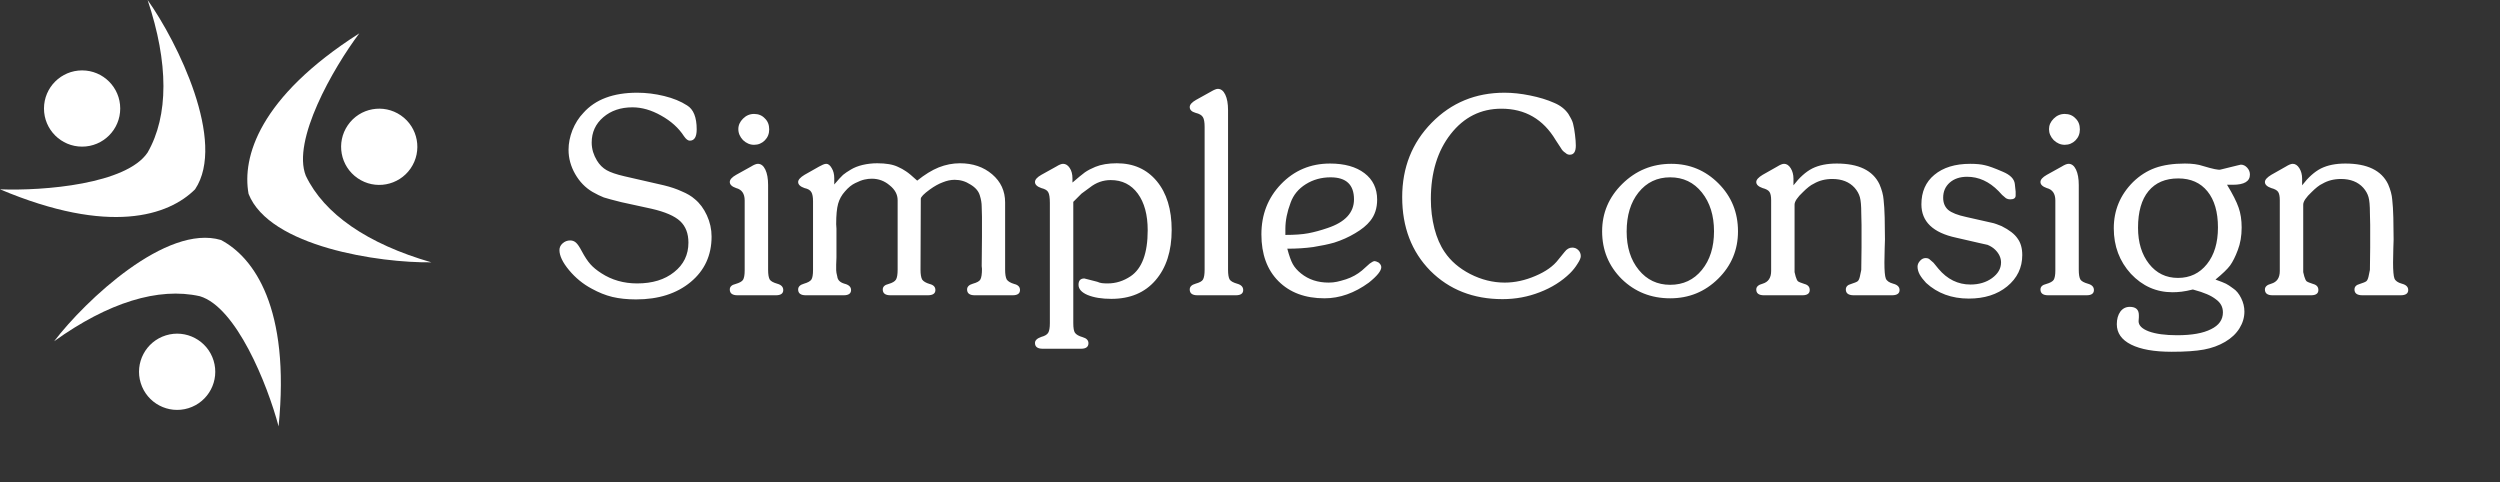 <svg width="254" height="49" viewBox="0 0 254 49" fill="none" xmlns="http://www.w3.org/2000/svg">
<rect x="0" y="0" width="254" height="49" fill="#333333" stroke="none"/>
<path d="M67.452 18.828C68.143 18.996 68.749 19.201 69.272 19.444C69.813 19.668 70.252 19.929 70.588 20.228C71.092 20.639 71.503 21.189 71.82 21.88C72.137 22.571 72.296 23.289 72.296 24.036C72.296 25.94 71.587 27.48 70.168 28.656C68.749 29.832 66.901 30.42 64.624 30.42C63.728 30.42 62.925 30.336 62.216 30.168C61.525 30 60.825 29.72 60.116 29.328C59.239 28.861 58.473 28.236 57.82 27.452C57.167 26.668 56.84 25.987 56.84 25.408C56.84 25.147 56.943 24.923 57.148 24.736C57.372 24.531 57.633 24.428 57.932 24.428C58.156 24.428 58.352 24.503 58.52 24.652C58.688 24.801 58.884 25.091 59.108 25.52C59.407 26.08 59.696 26.519 59.976 26.836C60.256 27.153 60.629 27.461 61.096 27.76C62.16 28.451 63.373 28.796 64.736 28.796C66.285 28.796 67.536 28.413 68.488 27.648C69.459 26.883 69.944 25.884 69.944 24.652C69.944 23.719 69.664 22.991 69.104 22.468C68.544 21.945 67.573 21.525 66.192 21.208L63.112 20.536C62.291 20.331 61.703 20.172 61.348 20.06C61.012 19.929 60.629 19.743 60.2 19.5C59.472 19.071 58.884 18.464 58.436 17.68C57.988 16.896 57.764 16.075 57.764 15.216C57.764 14.563 57.895 13.9 58.156 13.228C58.436 12.537 58.809 11.949 59.276 11.464C60.489 10.101 62.309 9.42 64.736 9.42C65.651 9.42 66.565 9.532 67.48 9.756C68.395 9.98 69.169 10.297 69.804 10.708C70.457 11.1 70.784 11.912 70.784 13.144C70.784 13.909 70.551 14.292 70.084 14.292C69.897 14.292 69.701 14.143 69.496 13.844C68.955 13.004 68.18 12.304 67.172 11.744C66.183 11.184 65.212 10.904 64.26 10.904C63.065 10.904 62.076 11.24 61.292 11.912C60.508 12.584 60.116 13.443 60.116 14.488C60.116 14.805 60.163 15.123 60.256 15.44C60.349 15.739 60.48 16.028 60.648 16.308C60.909 16.737 61.236 17.064 61.628 17.288C62.02 17.512 62.617 17.717 63.42 17.904L67.452 18.828ZM74.931 30C74.408 30 74.147 29.804 74.147 29.412C74.147 29.132 74.343 28.945 74.735 28.852C75.127 28.74 75.379 28.6 75.491 28.432C75.603 28.245 75.659 27.928 75.659 27.48V20.368C75.659 19.677 75.369 19.257 74.791 19.108C74.361 18.959 74.147 18.753 74.147 18.492C74.147 18.249 74.361 18.007 74.791 17.764L76.303 16.924C76.601 16.737 76.835 16.644 77.003 16.644C77.32 16.644 77.572 16.84 77.759 17.232C77.945 17.624 78.039 18.147 78.039 18.8V27.396C78.039 27.881 78.095 28.217 78.207 28.404C78.319 28.572 78.571 28.712 78.963 28.824C79.373 28.936 79.579 29.151 79.579 29.468C79.579 29.823 79.327 30 78.823 30H74.931ZM75.015 13.116C75.015 12.724 75.173 12.369 75.491 12.052C75.808 11.735 76.181 11.576 76.611 11.576C77.059 11.576 77.423 11.725 77.703 12.024C78.001 12.304 78.151 12.677 78.151 13.144C78.151 13.592 78.001 13.965 77.703 14.264C77.404 14.563 77.04 14.712 76.611 14.712C76.2 14.712 75.827 14.553 75.491 14.236C75.173 13.9 75.015 13.527 75.015 13.116ZM93.188 18.352C93.953 17.736 94.681 17.288 95.372 17.008C96.081 16.728 96.8 16.588 97.528 16.588C98.835 16.588 99.927 16.961 100.804 17.708C101.681 18.455 102.12 19.407 102.12 20.564V27.396C102.12 27.863 102.176 28.199 102.288 28.404C102.419 28.591 102.671 28.74 103.044 28.852C103.436 28.945 103.632 29.151 103.632 29.468C103.632 29.823 103.38 30 102.876 30H99.04C98.517 30 98.256 29.804 98.256 29.412C98.256 29.132 98.452 28.936 98.844 28.824C99.255 28.712 99.507 28.572 99.6 28.404C99.712 28.217 99.768 27.853 99.768 27.312L99.74 27.032L99.768 24.092V22.58V22.02C99.768 21.665 99.759 21.32 99.74 20.984C99.74 20.629 99.675 20.247 99.544 19.836C99.413 19.407 99.096 19.043 98.592 18.744C98.107 18.427 97.575 18.268 96.996 18.268C96.604 18.268 96.203 18.352 95.792 18.52C95.381 18.669 94.943 18.912 94.476 19.248C93.86 19.696 93.552 20.013 93.552 20.2L93.524 27.396C93.524 27.863 93.58 28.199 93.692 28.404C93.823 28.591 94.075 28.74 94.448 28.852C94.84 28.945 95.036 29.151 95.036 29.468C95.036 29.823 94.775 30 94.252 30H90.472C89.949 30 89.688 29.804 89.688 29.412C89.688 29.132 89.884 28.945 90.276 28.852C90.668 28.74 90.92 28.591 91.032 28.404C91.144 28.217 91.2 27.881 91.2 27.396V20.34C91.2 19.761 90.929 19.257 90.388 18.828C89.865 18.38 89.259 18.156 88.568 18.156C88.344 18.156 88.101 18.184 87.84 18.24C87.579 18.296 87.261 18.417 86.888 18.604C86.533 18.772 86.188 19.052 85.852 19.444C85.516 19.817 85.283 20.237 85.152 20.704C85.021 21.171 84.956 21.861 84.956 22.776L84.984 23.224V26.164L84.956 26.892C84.956 27.116 84.956 27.303 84.956 27.452C84.956 27.601 84.993 27.816 85.068 28.096C85.105 28.451 85.348 28.693 85.796 28.824C86.244 28.936 86.468 29.151 86.468 29.468C86.468 29.823 86.216 30 85.712 30H81.876C81.353 30 81.092 29.804 81.092 29.412C81.092 29.132 81.288 28.936 81.68 28.824C82.072 28.712 82.324 28.572 82.436 28.404C82.548 28.236 82.604 27.909 82.604 27.424V20.452C82.604 20.023 82.548 19.715 82.436 19.528C82.324 19.323 82.091 19.183 81.736 19.108C81.307 18.959 81.092 18.753 81.092 18.492C81.092 18.268 81.307 18.025 81.736 17.764L83.22 16.924C83.369 16.849 83.5 16.784 83.612 16.728C83.743 16.672 83.855 16.644 83.948 16.644C84.153 16.644 84.34 16.793 84.508 17.092C84.676 17.372 84.76 17.708 84.76 18.1V18.744C85.171 18.259 85.469 17.932 85.656 17.764C85.861 17.596 86.123 17.419 86.44 17.232C86.776 17.027 87.177 16.868 87.644 16.756C88.129 16.644 88.624 16.588 89.128 16.588C90.024 16.588 90.724 16.709 91.228 16.952C91.527 17.083 91.797 17.232 92.04 17.4C92.301 17.568 92.684 17.885 93.188 18.352ZM108.962 18.548C109.522 18.063 109.942 17.717 110.222 17.512C110.521 17.307 110.876 17.12 111.286 16.952C111.884 16.709 112.612 16.588 113.47 16.588C115.169 16.588 116.522 17.195 117.53 18.408C118.538 19.621 119.042 21.273 119.042 23.364C119.042 25.511 118.492 27.219 117.39 28.488C116.308 29.739 114.814 30.364 112.91 30.364C111.94 30.364 111.137 30.233 110.502 29.972C109.886 29.711 109.578 29.365 109.578 28.936C109.578 28.507 109.774 28.292 110.166 28.292L110.502 28.376L111.482 28.628C111.65 28.703 111.809 28.749 111.958 28.768C112.126 28.787 112.322 28.796 112.546 28.796C113.368 28.796 114.142 28.553 114.87 28.068C116.028 27.284 116.606 25.725 116.606 23.392C116.606 21.824 116.27 20.583 115.598 19.668C114.926 18.753 114.012 18.296 112.854 18.296C112.07 18.296 111.361 18.548 110.726 19.052L109.886 19.668L109.046 20.508V32.828C109.046 33.313 109.102 33.64 109.214 33.808C109.345 33.995 109.606 34.144 109.998 34.256C110.39 34.368 110.586 34.573 110.586 34.872C110.586 35.245 110.334 35.432 109.83 35.432H105.938C105.416 35.432 105.154 35.236 105.154 34.844C105.154 34.583 105.369 34.377 105.798 34.228C106.153 34.135 106.386 33.995 106.498 33.808C106.61 33.621 106.666 33.295 106.666 32.828V20.62C106.666 20.079 106.61 19.715 106.498 19.528C106.405 19.341 106.172 19.201 105.798 19.108C105.369 18.959 105.154 18.753 105.154 18.492C105.154 18.249 105.369 18.007 105.798 17.764L107.31 16.924C107.609 16.737 107.842 16.644 108.01 16.644C108.272 16.644 108.496 16.784 108.682 17.064C108.869 17.344 108.962 17.699 108.962 18.128V18.548ZM121.661 30C121.138 30 120.877 29.804 120.877 29.412C120.877 29.132 121.073 28.936 121.465 28.824C121.876 28.712 122.128 28.572 122.221 28.404C122.333 28.217 122.389 27.881 122.389 27.396V12.892C122.389 12.425 122.333 12.099 122.221 11.912C122.109 11.707 121.857 11.557 121.465 11.464C121.073 11.352 120.877 11.156 120.877 10.876C120.877 10.633 121.092 10.391 121.521 10.148L123.033 9.308C123.35 9.121 123.584 9.028 123.733 9.028C124.05 9.028 124.302 9.224 124.489 9.616C124.676 10.008 124.769 10.531 124.769 11.184V27.396C124.769 27.881 124.825 28.217 124.937 28.404C125.049 28.572 125.301 28.712 125.693 28.824C126.104 28.936 126.309 29.151 126.309 29.468C126.309 29.823 126.057 30 125.553 30H121.661ZM130.79 25.268C130.977 25.977 131.164 26.5 131.35 26.836C131.537 27.172 131.817 27.489 132.19 27.788C132.956 28.404 133.889 28.712 134.99 28.712C135.289 28.712 135.569 28.684 135.83 28.628C136.092 28.572 136.4 28.488 136.754 28.376C137.37 28.171 137.912 27.872 138.378 27.48L139.162 26.78C139.386 26.612 139.554 26.528 139.666 26.528C139.741 26.528 139.872 26.575 140.058 26.668C140.245 26.817 140.338 26.976 140.338 27.144C140.338 27.517 139.918 28.04 139.078 28.712C137.622 29.776 136.12 30.308 134.57 30.308C132.61 30.308 131.052 29.729 129.894 28.572C128.737 27.415 128.158 25.828 128.158 23.812C128.158 21.796 128.821 20.097 130.146 18.716C131.49 17.316 133.152 16.616 135.13 16.616C136.605 16.616 137.772 16.943 138.63 17.596C139.489 18.249 139.918 19.145 139.918 20.284C139.918 21.143 139.685 21.861 139.218 22.44C138.864 22.888 138.35 23.308 137.678 23.7C137.025 24.092 136.316 24.409 135.55 24.652C134.953 24.82 134.244 24.969 133.422 25.1C132.62 25.212 131.742 25.268 130.79 25.268ZM130.594 23.252V23.868C131.546 23.868 132.321 23.812 132.918 23.7C133.516 23.588 134.169 23.411 134.878 23.168C136.67 22.571 137.566 21.6 137.566 20.256C137.566 18.763 136.773 18.016 135.186 18.016C134.253 18.016 133.413 18.249 132.666 18.716C131.92 19.183 131.406 19.808 131.126 20.592C130.772 21.525 130.594 22.412 130.594 23.252ZM158.955 25.604C159.179 25.305 159.44 25.156 159.739 25.156C159.982 25.156 160.187 25.24 160.355 25.408C160.523 25.576 160.607 25.781 160.607 26.024C160.607 26.211 160.495 26.472 160.271 26.808C160.066 27.144 159.814 27.461 159.515 27.76C158.675 28.581 157.648 29.225 156.435 29.692C155.24 30.159 153.98 30.392 152.655 30.392C149.687 30.392 147.242 29.431 145.319 27.508C143.415 25.567 142.463 23.075 142.463 20.032C142.463 17.027 143.462 14.507 145.459 12.472C147.456 10.437 149.92 9.42 152.851 9.42C153.672 9.42 154.54 9.513 155.455 9.7C156.388 9.887 157.21 10.139 157.919 10.456C158.535 10.717 159.011 11.091 159.347 11.576C159.422 11.688 159.496 11.819 159.571 11.968C159.72 12.229 159.814 12.472 159.851 12.696C159.907 12.901 159.963 13.228 160.019 13.676C160.075 14.124 160.103 14.497 160.103 14.796C160.103 15.412 159.898 15.72 159.487 15.72C159.319 15.72 159.17 15.655 159.039 15.524C158.852 15.412 158.703 15.253 158.591 15.048L158.059 14.236C156.79 12.108 154.951 11.044 152.543 11.044C150.452 11.044 148.735 11.903 147.391 13.62C146.047 15.337 145.375 17.54 145.375 20.228C145.375 21.273 145.496 22.272 145.739 23.224C145.982 24.157 146.327 24.951 146.775 25.604C147.391 26.519 148.259 27.265 149.379 27.844C150.518 28.423 151.684 28.712 152.879 28.712C153.906 28.712 154.942 28.488 155.987 28.04C157.051 27.592 157.835 27.032 158.339 26.36L158.955 25.604ZM162.776 23.504C162.776 21.637 163.457 20.032 164.82 18.688C166.201 17.325 167.862 16.644 169.804 16.644C171.67 16.644 173.266 17.307 174.592 18.632C175.917 19.957 176.58 21.581 176.58 23.504C176.58 25.389 175.908 26.995 174.564 28.32C173.22 29.645 171.596 30.308 169.692 30.308C167.75 30.308 166.108 29.655 164.764 28.348C163.438 27.023 162.776 25.408 162.776 23.504ZM169.692 18.016C168.366 18.016 167.293 18.529 166.472 19.556C165.669 20.564 165.268 21.889 165.268 23.532C165.268 25.119 165.678 26.416 166.5 27.424C167.321 28.432 168.385 28.936 169.692 28.936C171.017 28.936 172.09 28.432 172.912 27.424C173.733 26.416 174.144 25.109 174.144 23.504C174.144 21.899 173.733 20.583 172.912 19.556C172.09 18.529 171.017 18.016 169.692 18.016ZM189.132 22.86L189.104 21.628C189.104 20.9 189.057 20.368 188.964 20.032C188.87 19.696 188.693 19.379 188.432 19.08C187.89 18.483 187.134 18.184 186.164 18.184C185.454 18.184 184.829 18.343 184.288 18.66C184.12 18.735 183.942 18.847 183.756 18.996C183.569 19.145 183.382 19.313 183.196 19.5C182.617 20.041 182.328 20.471 182.328 20.788V27.648L182.44 28.096C182.514 28.339 182.589 28.497 182.664 28.572C182.757 28.647 182.981 28.74 183.336 28.852C183.69 28.945 183.868 29.151 183.868 29.468C183.868 29.823 183.616 30 183.112 30H179.22C178.697 30 178.436 29.804 178.436 29.412C178.436 29.132 178.65 28.936 179.08 28.824C179.658 28.656 179.948 28.227 179.948 27.536V20.34C179.948 19.948 179.892 19.668 179.78 19.5C179.668 19.332 179.434 19.201 179.08 19.108C178.65 18.959 178.436 18.753 178.436 18.492C178.436 18.268 178.65 18.025 179.08 17.764L180.564 16.924C180.862 16.737 181.096 16.644 181.264 16.644C181.525 16.644 181.749 16.793 181.936 17.092C182.122 17.391 182.216 17.745 182.216 18.156V18.828C182.832 18.025 183.466 17.456 184.12 17.12C184.792 16.784 185.622 16.616 186.612 16.616C188.833 16.616 190.28 17.316 190.952 18.716C191.194 19.276 191.334 19.799 191.372 20.284C191.428 20.769 191.465 21.376 191.484 22.104C191.502 22.813 191.512 23.56 191.512 24.344L191.484 25.212L191.456 26.668C191.456 27.508 191.502 28.049 191.596 28.292C191.689 28.535 191.941 28.712 192.352 28.824C192.781 28.936 192.996 29.151 192.996 29.468C192.996 29.823 192.734 30 192.212 30H188.348C187.806 30 187.536 29.804 187.536 29.412C187.536 29.132 187.713 28.945 188.068 28.852C188.422 28.74 188.646 28.647 188.74 28.572C188.833 28.497 188.908 28.339 188.964 28.096L189.104 27.424L189.132 25.128V22.86ZM202.382 22.636C202.494 22.655 202.652 22.701 202.858 22.776C203.063 22.851 203.231 22.916 203.362 22.972C204.146 23.364 204.687 23.784 204.986 24.232C205.303 24.661 205.462 25.221 205.462 25.912C205.462 27.2 204.948 28.264 203.922 29.104C202.914 29.925 201.616 30.336 200.03 30.336C198.294 30.336 196.847 29.804 195.69 28.74C195.41 28.441 195.195 28.161 195.046 27.9C194.896 27.62 194.822 27.349 194.822 27.088C194.822 26.883 194.906 26.687 195.074 26.5C195.242 26.313 195.428 26.22 195.634 26.22C195.802 26.22 195.932 26.257 196.026 26.332L196.446 26.696L196.95 27.312C197.846 28.376 198.928 28.908 200.198 28.908C201.056 28.908 201.784 28.693 202.382 28.264C202.998 27.816 203.306 27.284 203.306 26.668C203.306 26.201 203.11 25.772 202.718 25.38C202.512 25.175 202.251 25.007 201.934 24.876L201.178 24.708L198.742 24.148C196.39 23.644 195.214 22.515 195.214 20.76C195.214 19.491 195.652 18.492 196.53 17.764C197.426 17.017 198.639 16.644 200.17 16.644C200.786 16.644 201.28 16.691 201.654 16.784C202.027 16.859 202.643 17.083 203.502 17.456C204.248 17.773 204.65 18.184 204.706 18.688L204.79 19.472V19.864C204.79 20.125 204.603 20.256 204.23 20.256C204.08 20.256 203.94 20.219 203.81 20.144L203.418 19.808L203.054 19.416C202.102 18.445 201.038 17.96 199.862 17.96C199.134 17.96 198.546 18.156 198.098 18.548C197.65 18.94 197.426 19.453 197.426 20.088C197.426 20.611 197.594 21.021 197.93 21.32C198.284 21.619 198.9 21.861 199.778 22.048L202.382 22.636ZM208.095 30C207.572 30 207.311 29.804 207.311 29.412C207.311 29.132 207.507 28.945 207.899 28.852C208.291 28.74 208.543 28.6 208.655 28.432C208.767 28.245 208.823 27.928 208.823 27.48V20.368C208.823 19.677 208.533 19.257 207.955 19.108C207.525 18.959 207.311 18.753 207.311 18.492C207.311 18.249 207.525 18.007 207.955 17.764L209.467 16.924C209.765 16.737 209.999 16.644 210.167 16.644C210.484 16.644 210.736 16.84 210.923 17.232C211.109 17.624 211.203 18.147 211.203 18.8V27.396C211.203 27.881 211.259 28.217 211.371 28.404C211.483 28.572 211.735 28.712 212.127 28.824C212.537 28.936 212.743 29.151 212.743 29.468C212.743 29.823 212.491 30 211.987 30H208.095ZM208.179 13.116C208.179 12.724 208.337 12.369 208.655 12.052C208.972 11.735 209.345 11.576 209.775 11.576C210.223 11.576 210.587 11.725 210.867 12.024C211.165 12.304 211.315 12.677 211.315 13.144C211.315 13.592 211.165 13.965 210.867 14.264C210.568 14.563 210.204 14.712 209.775 14.712C209.364 14.712 208.991 14.553 208.655 14.236C208.337 13.9 208.179 13.527 208.179 13.116ZM226.268 18.772C226.847 19.724 227.239 20.499 227.444 21.096C227.649 21.675 227.752 22.347 227.752 23.112C227.752 23.971 227.621 24.736 227.36 25.408C227.117 26.061 226.856 26.584 226.576 26.976C226.296 27.349 225.801 27.825 225.092 28.404C225.615 28.591 225.969 28.731 226.156 28.824C226.343 28.917 226.585 29.076 226.884 29.3C227.201 29.505 227.472 29.832 227.696 30.28C227.92 30.728 228.032 31.185 228.032 31.652C228.032 32.249 227.864 32.819 227.528 33.36C227.192 33.901 226.707 34.359 226.072 34.732C225.437 35.105 224.719 35.367 223.916 35.516C223.113 35.665 222.021 35.74 220.64 35.74C218.867 35.74 217.495 35.497 216.524 35.012C215.553 34.527 215.068 33.836 215.068 32.94C215.068 32.417 215.189 31.988 215.432 31.652C215.675 31.335 215.992 31.176 216.384 31.176C217 31.176 217.308 31.456 217.308 32.016V32.24L217.28 32.632C217.28 33.061 217.625 33.407 218.316 33.668C219.025 33.929 219.987 34.06 221.2 34.06C222.693 34.06 223.841 33.855 224.644 33.444C225.447 33.052 225.848 32.483 225.848 31.736C225.848 31.195 225.615 30.756 225.148 30.42C224.887 30.215 224.579 30.037 224.224 29.888C223.888 29.739 223.412 29.58 222.796 29.412C222.348 29.524 221.965 29.599 221.648 29.636C221.331 29.673 221.023 29.692 220.724 29.692C219.081 29.692 217.672 29.067 216.496 27.816C215.339 26.547 214.76 25.007 214.76 23.196C214.76 21.367 215.413 19.799 216.72 18.492C217.392 17.839 218.139 17.363 218.96 17.064C219.8 16.765 220.808 16.616 221.984 16.616C222.731 16.616 223.347 16.7 223.832 16.868C224.821 17.167 225.409 17.288 225.596 17.232L227.304 16.812L227.668 16.728C227.911 16.728 228.125 16.831 228.312 17.036C228.499 17.241 228.592 17.475 228.592 17.736C228.592 18.427 228.013 18.772 226.856 18.772H226.268ZM221.312 18.128C220.005 18.128 218.997 18.557 218.288 19.416C217.579 20.275 217.224 21.516 217.224 23.14C217.224 24.633 217.597 25.856 218.344 26.808C219.091 27.76 220.071 28.236 221.284 28.236C222.497 28.236 223.477 27.769 224.224 26.836C224.971 25.903 225.344 24.661 225.344 23.112C225.344 21.544 224.989 20.321 224.28 19.444C223.571 18.567 222.581 18.128 221.312 18.128ZM240.811 22.86L240.783 21.628C240.783 20.9 240.737 20.368 240.643 20.032C240.55 19.696 240.373 19.379 240.111 19.08C239.57 18.483 238.814 18.184 237.843 18.184C237.134 18.184 236.509 18.343 235.967 18.66C235.799 18.735 235.622 18.847 235.435 18.996C235.249 19.145 235.062 19.313 234.875 19.5C234.297 20.041 234.007 20.471 234.007 20.788V27.648L234.119 28.096C234.194 28.339 234.269 28.497 234.343 28.572C234.437 28.647 234.661 28.74 235.015 28.852C235.37 28.945 235.547 29.151 235.547 29.468C235.547 29.823 235.295 30 234.791 30H230.899C230.377 30 230.115 29.804 230.115 29.412C230.115 29.132 230.33 28.936 230.759 28.824C231.338 28.656 231.627 28.227 231.627 27.536V20.34C231.627 19.948 231.571 19.668 231.459 19.5C231.347 19.332 231.114 19.201 230.759 19.108C230.33 18.959 230.115 18.753 230.115 18.492C230.115 18.268 230.33 18.025 230.759 17.764L232.243 16.924C232.542 16.737 232.775 16.644 232.943 16.644C233.205 16.644 233.429 16.793 233.615 17.092C233.802 17.391 233.895 17.745 233.895 18.156V18.828C234.511 18.025 235.146 17.456 235.799 17.12C236.471 16.784 237.302 16.616 238.291 16.616C240.513 16.616 241.959 17.316 242.631 18.716C242.874 19.276 243.014 19.799 243.051 20.284C243.107 20.769 243.145 21.376 243.163 22.104C243.182 22.813 243.191 23.56 243.191 24.344L243.163 25.212L243.135 26.668C243.135 27.508 243.182 28.049 243.275 28.292C243.369 28.535 243.621 28.712 244.031 28.824C244.461 28.936 244.675 29.151 244.675 29.468C244.675 29.823 244.414 30 243.891 30H240.027C239.486 30 239.215 29.804 239.215 29.412C239.215 29.132 239.393 28.945 239.747 28.852C240.102 28.74 240.326 28.647 240.419 28.572C240.513 28.497 240.587 28.339 240.643 28.096L240.783 27.424L240.811 25.128V22.86Z" fill="white"/>
<path d="M14.998 15.494C12.856 18.699 4.464 19.412 0 19.234C11.142 23.935 17.141 21.905 19.819 19.234C23.033 14.425 18.034 4.274 14.998 0C17.141 6.411 17.141 11.754 14.998 15.494Z" fill="white"/>
<circle cx="8.342" cy="11.025" r="3.873" fill="white"/>
<path d="M20.303 30.095C23.998 31.195 27.157 39.002 28.305 43.32C29.507 31.286 25.795 26.154 22.452 24.384C16.909 22.734 8.687 30.508 5.5 34.671C10.992 30.73 16.097 29.152 20.303 30.095Z" fill="white"/>
<circle cx="17.998" cy="37.773" r="3.873" transform="rotate(-107.178 17.998 37.773)" fill="white"/>
<path d="M31.07 17.856C29.648 14.273 33.825 6.96 36.506 3.386C26.31 9.889 24.576 15.981 25.255 19.702C27.389 25.078 38.584 26.725 43.825 26.652C37.331 24.776 32.933 21.743 31.07 17.856Z" fill="white"/>
<circle cx="38.53" cy="14.914" r="3.873" transform="rotate(124.59 38.53 14.914)" fill="white"/>
</svg>
